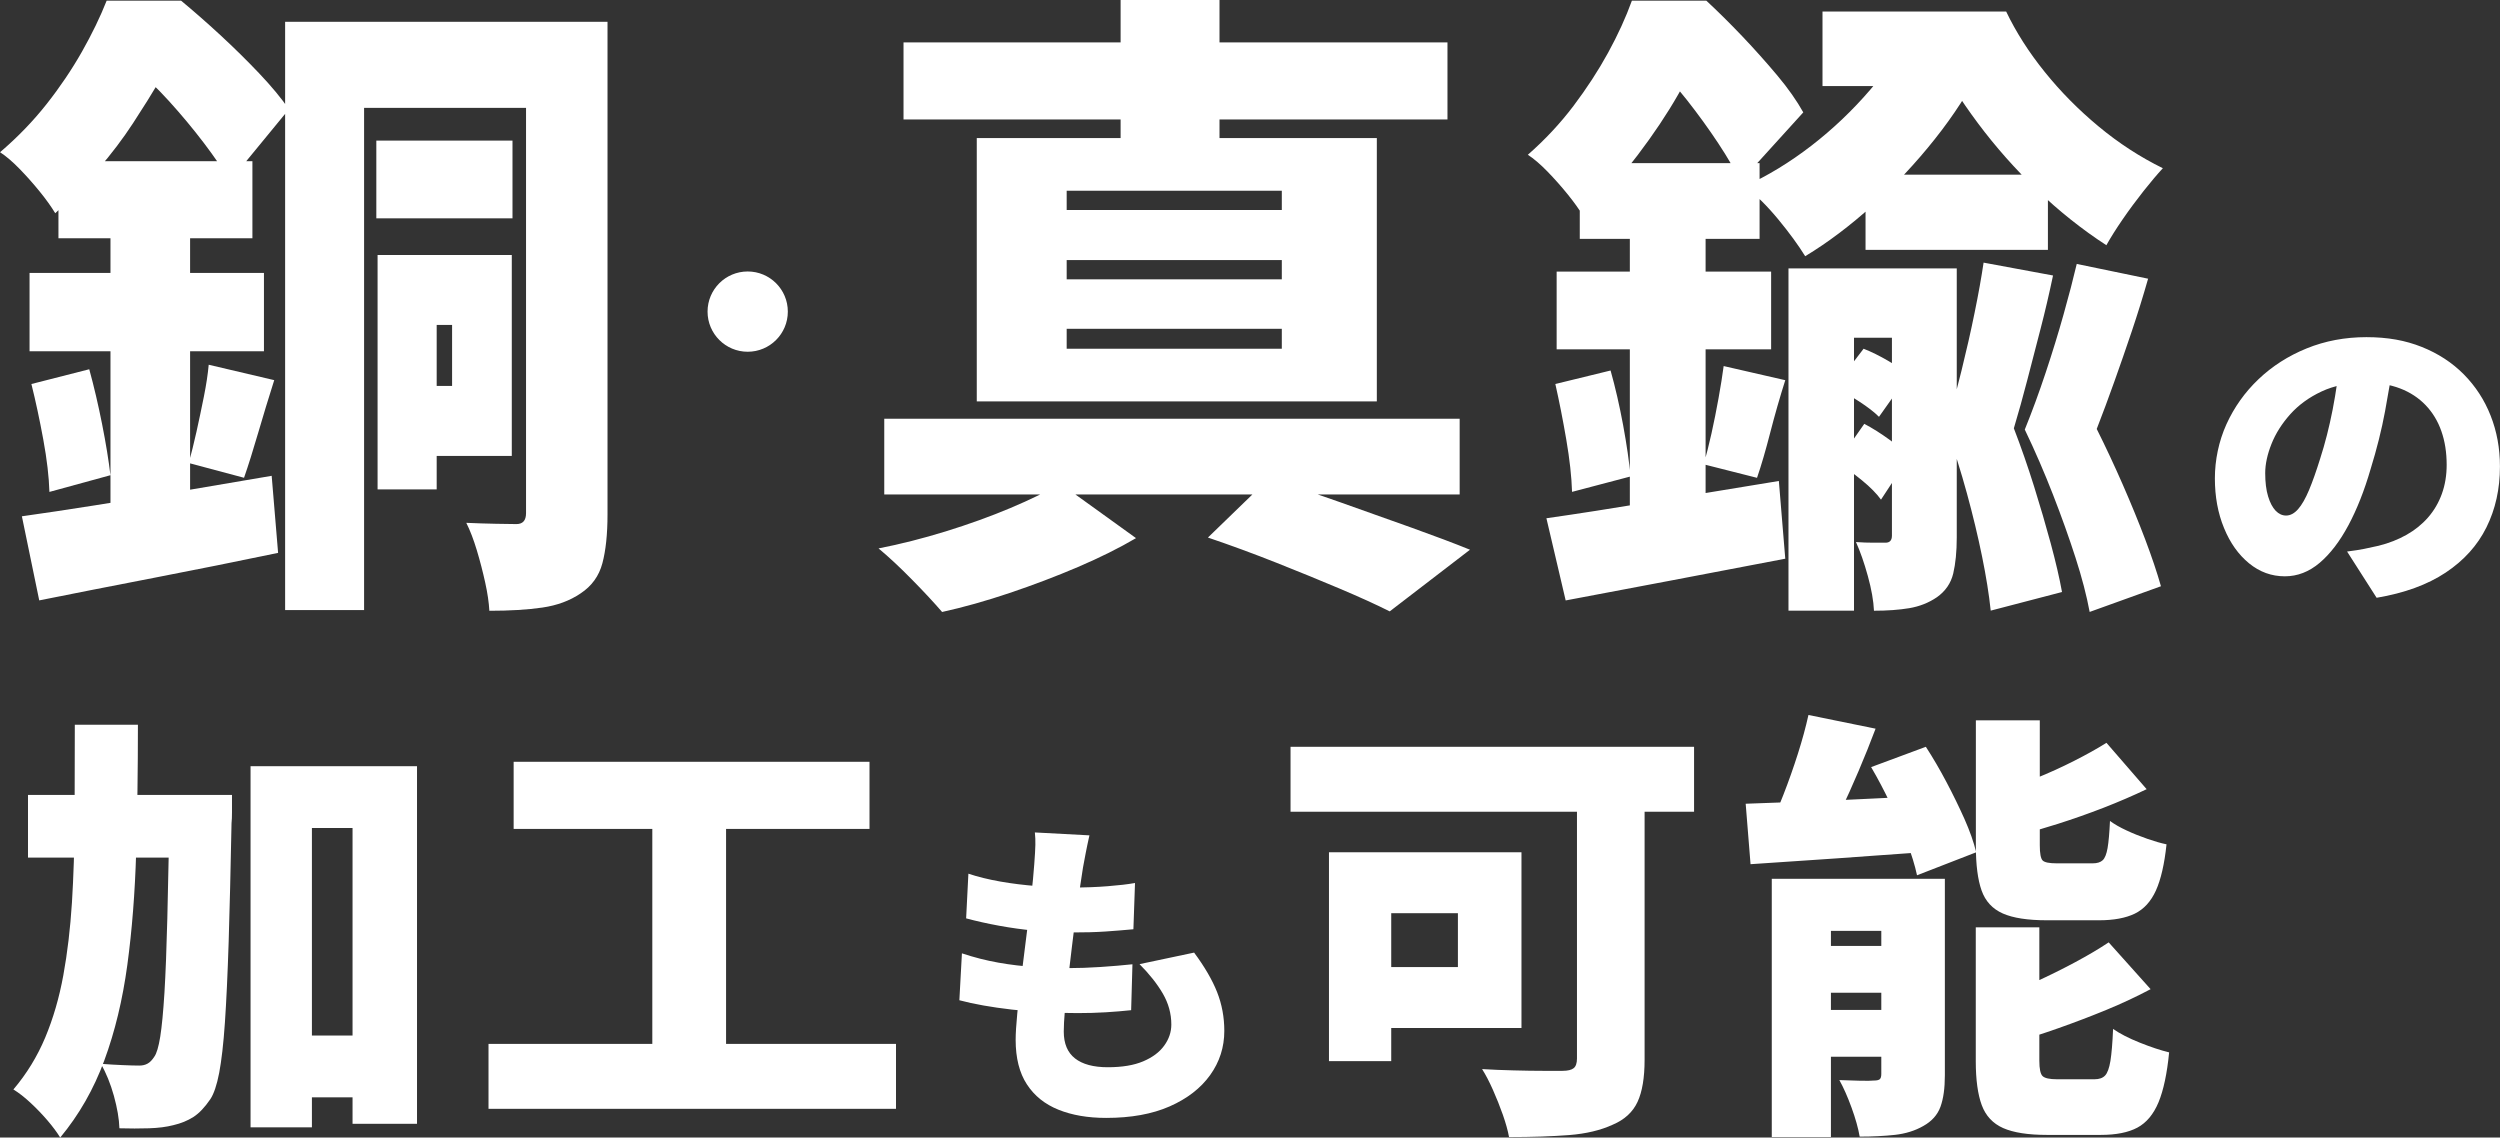 <?xml version="1.0" encoding="UTF-8"?><svg id="_レイヤー_2" xmlns="http://www.w3.org/2000/svg" viewBox="0 0 498.3 226.73"><rect x="0" y="0" width="498.3" height="226.73" fill="#333333" stroke="none"/><defs><style>.cls-1{fill:#fff;stroke-width:0px;}</style></defs><g id="_レイヤー_1-2"><path class="cls-1" d="M21.25.13h9.73v3.33h5.25v4.74c-2.48,4.78-5.72,10.24-9.73,16.38-4.01,6.14-9.17,12.12-15.49,17.92-.77-1.28-1.79-2.71-3.07-4.29-1.28-1.58-2.62-3.09-4.03-4.54-1.41-1.45-2.71-2.56-3.9-3.33,3.5-2.99,6.59-6.19,9.28-9.6,2.69-3.41,5.03-6.89,7.04-10.43,2-3.54,3.65-6.93,4.93-10.18ZM4.35,102.91c4.27-.6,9.11-1.32,14.53-2.18,5.42-.85,11.16-1.79,17.22-2.82,6.06-1.02,12.07-2.05,18.05-3.07l1.28,15.36c-8.19,1.71-16.47,3.37-24.83,4.99-8.36,1.62-15.96,3.11-22.78,4.48l-3.46-16.77ZM5.89,54.4h46.72v15.62H5.89v-15.62ZM6.27,76.54l11.52-2.94c.94,3.41,1.79,7.06,2.56,10.94.77,3.88,1.32,7.28,1.66,10.18l-12.16,3.33c-.09-2.99-.49-6.46-1.22-10.43-.73-3.97-1.52-7.66-2.37-11.07ZM11.65,32.13h38.66v15.36H11.65v-15.36ZM22.02,38.4h15.87v68.48l-15.87,2.94V38.4ZM23.42.13h12.67c2.47,2.05,5.08,4.33,7.81,6.85,2.73,2.52,5.31,5.06,7.74,7.62,2.43,2.56,4.42,4.95,5.95,7.17l-11.78,14.34c-1.28-2.22-3.01-4.76-5.18-7.62-2.18-2.86-4.5-5.65-6.98-8.38-2.48-2.73-4.86-4.99-7.17-6.78h-3.07V.13ZM41.6,72.7l13.06,3.07c-1.11,3.5-2.18,7-3.2,10.5-1.02,3.5-1.96,6.49-2.82,8.96l-11.01-2.94c.51-1.88,1.02-3.97,1.54-6.27.51-2.3,1-4.63,1.47-6.98.47-2.35.79-4.46.96-6.34ZM56.83,4.35h55.42v17.15h-39.68v100.1h-15.74V4.35ZM75.01,28.03h27.14v15.49h-27.14v-15.49ZM75.26,50.82h11.78v46.72h-11.78v-46.72ZM81.15,50.82h20.86v40.06h-20.86v-13.95h8.96v-12.16h-8.96v-13.95ZM104.83,4.35h16.26v98.18c0,3.93-.34,7.17-1.02,9.73-.68,2.56-2.13,4.56-4.35,6.02-2.13,1.45-4.67,2.39-7.62,2.82-2.94.43-6.46.64-10.56.64-.09-1.62-.36-3.5-.83-5.63-.47-2.13-1.02-4.27-1.66-6.4-.64-2.13-1.34-3.97-2.11-5.5,1.96.09,3.92.15,5.89.19,1.96.04,3.33.06,4.1.06,1.28,0,1.92-.72,1.92-2.18V4.35Z"/><path class="cls-1" d="M211.33,96.38l15.1,10.88c-3.33,1.96-7.19,3.88-11.58,5.76-4.4,1.88-8.94,3.6-13.63,5.18-4.69,1.58-9.17,2.84-13.44,3.78-1.54-1.79-3.52-3.93-5.95-6.4-2.43-2.48-4.67-4.57-6.72-6.27,4.35-.85,8.81-1.98,13.38-3.39,4.56-1.41,8.87-2.96,12.93-4.67,4.05-1.71,7.36-3.33,9.92-4.86ZM176.25,83.46h114.69v15.1h-114.69v-15.1ZM180.09,8.45h108.42v15.36h-108.42v-15.36ZM194.69,27.52h79.74v52.48h-79.74V27.52ZM212.61,38.02v3.84h42.88v-3.84h-42.88ZM212.61,51.84v3.84h42.88v-3.84h-42.88ZM212.61,65.54v3.97h42.88v-3.97h-42.88ZM223.36,0h19.71v32.9h-19.71V0ZM240.77,107.14l12.16-11.78c4.61,1.45,9.39,3.05,14.34,4.8,4.95,1.75,9.68,3.44,14.21,5.06,4.52,1.62,8.36,3.07,11.52,4.35l-16,12.29c-2.73-1.37-6.06-2.88-9.98-4.54-3.93-1.66-8.15-3.39-12.67-5.18-4.52-1.79-9.05-3.46-13.57-4.99Z"/><path class="cls-1" d="M325.25.13h9.86v3.2h5.12v4.86c-1.62,3.24-3.54,6.81-5.76,10.69-2.22,3.88-4.89,7.87-8,11.97-3.12,4.1-6.76,8.15-10.94,12.16-.77-1.28-1.79-2.71-3.07-4.29-1.28-1.58-2.62-3.09-4.03-4.54-1.41-1.45-2.71-2.56-3.9-3.33,3.41-2.99,6.44-6.23,9.09-9.73,2.64-3.5,4.95-7.04,6.91-10.62,1.96-3.58,3.54-7.04,4.74-10.37ZM308.22,103.3c5.97-.85,13.1-1.96,21.38-3.33,8.28-1.36,16.6-2.73,24.96-4.1l1.28,15.49c-7.51,1.45-15.1,2.9-22.78,4.35-7.68,1.45-14.68,2.77-20.99,3.97l-3.84-16.38ZM310.01,76.54l11.01-2.69c.94,3.33,1.77,6.96,2.5,10.88.72,3.93,1.22,7.34,1.47,10.24l-11.65,3.07c-.09-2.99-.47-6.46-1.15-10.43-.68-3.97-1.41-7.66-2.18-11.07ZM310.27,54.14h42.75v15.49h-42.75v-15.49ZM314.88,32.51h35.84v15.1h-35.84v-15.1ZM324.86,38.4h15.1v65.92l-15.1,2.43V38.4ZM327.17.13h12.93c2.3,2.13,4.69,4.5,7.17,7.1,2.47,2.6,4.8,5.21,6.98,7.81,2.18,2.6,3.9,5.06,5.18,7.36l-12.54,13.82c-1.02-2.22-2.5-4.78-4.42-7.68-1.92-2.9-3.99-5.76-6.21-8.58-2.22-2.82-4.35-5.16-6.4-7.04h-2.69V.13ZM343.55,72.96l12.29,2.82c-1.11,3.5-2.11,7-3.01,10.5-.9,3.5-1.77,6.49-2.62,8.96l-10.62-2.69c.51-1.79,1.02-3.84,1.54-6.14.51-2.3.98-4.65,1.41-7.04.43-2.39.77-4.52,1.02-6.4ZM381.31,5.25l13.57,8.19c-2.39,4.78-5.46,9.54-9.22,14.27-3.76,4.74-7.87,9.13-12.35,13.18-4.48,4.05-8.98,7.45-13.5,10.18-1.37-2.22-3.16-4.67-5.38-7.36-2.22-2.69-4.44-4.88-6.66-6.59,4.52-2.05,8.94-4.74,13.25-8.06,4.31-3.33,8.23-7.06,11.78-11.2,3.54-4.14,6.38-8.34,8.51-12.61ZM356.48,53.5h25.86v13.82h-12.8v54.4h-13.06V53.5ZM363.26,2.3h27.78v14.85h-27.78V2.3ZM365.69,77.06l5.76-7.55c1.54.6,3.18,1.41,4.93,2.43,1.75,1.02,3.09,1.96,4.03,2.82l-5.89,8.32c-.94-.94-2.26-1.96-3.97-3.07-1.71-1.11-3.33-2.09-4.86-2.94ZM366.21,92.16l5.38-7.68c1.62.85,3.28,1.9,4.99,3.14,1.71,1.24,3.03,2.37,3.97,3.39l-5.63,8.58c-.85-1.19-2.11-2.47-3.78-3.84-1.66-1.36-3.31-2.56-4.93-3.58ZM377.09,53.5h12.93v53.63c0,2.82-.24,5.2-.7,7.17-.47,1.96-1.56,3.54-3.26,4.74-1.62,1.11-3.46,1.83-5.5,2.18-2.05.34-4.4.51-7.04.51-.09-1.96-.49-4.27-1.22-6.91-.73-2.65-1.52-4.91-2.37-6.78,1.19.09,2.37.13,3.52.13h2.37c.85,0,1.28-.47,1.28-1.41v-53.25ZM371.84,34.82h36.35v14.98h-36.35v-14.98ZM382.08,2.3h17.79c1.96,4.1,4.52,8.11,7.68,12.03,3.16,3.93,6.74,7.55,10.75,10.88,4.01,3.33,8.28,6.1,12.8,8.32-1.11,1.2-2.39,2.71-3.84,4.54-1.45,1.84-2.84,3.71-4.16,5.63-1.32,1.92-2.41,3.65-3.26,5.18-4.86-3.16-9.47-6.83-13.82-11.01-4.35-4.18-8.28-8.62-11.78-13.31-3.5-4.69-6.44-9.34-8.83-13.95h-3.33V2.3ZM395.39,52.35l13.82,2.56c-.77,3.67-1.6,7.23-2.5,10.69s-1.77,6.83-2.62,10.11c-.85,3.29-1.75,6.51-2.69,9.66,1.45,3.76,2.79,7.62,4.03,11.58,1.24,3.97,2.35,7.77,3.33,11.39.98,3.63,1.73,6.85,2.24,9.66l-14.21,3.71c-.34-3.24-.92-6.85-1.73-10.82-.81-3.97-1.81-8.15-3.01-12.54-1.2-4.39-2.56-8.72-4.1-12.99,1.02-3.67,2.03-7.49,3.01-11.46.98-3.97,1.86-7.83,2.62-11.58.77-3.75,1.36-7.08,1.79-9.98ZM413.95,52.61l14.21,2.94c-1.02,3.58-2.11,7.08-3.26,10.5-1.15,3.41-2.3,6.74-3.46,9.98-1.15,3.24-2.33,6.4-3.52,9.47,1.79,3.58,3.52,7.28,5.18,11.07,1.66,3.8,3.16,7.45,4.48,10.94,1.32,3.5,2.37,6.61,3.14,9.34l-14.21,5.12c-.6-3.24-1.54-6.85-2.82-10.82-1.28-3.97-2.77-8.15-4.48-12.54-1.71-4.39-3.58-8.72-5.63-12.99,1.45-3.58,2.84-7.36,4.16-11.33,1.32-3.97,2.52-7.85,3.58-11.65,1.07-3.8,1.94-7.15,2.62-10.05Z"/><path class="cls-1" d="M477.12,71.6c-.47,3.24-1.05,6.7-1.73,10.37-.68,3.67-1.64,7.51-2.88,11.52-1.24,4.27-2.71,8-4.42,11.2-1.71,3.2-3.62,5.7-5.73,7.49-2.11,1.79-4.43,2.69-6.94,2.69-2.65,0-5.02-.86-7.14-2.59-2.11-1.73-3.78-4.07-4.99-7.04-1.22-2.96-1.82-6.26-1.82-9.89s.77-7.39,2.3-10.78c1.54-3.39,3.67-6.39,6.4-8.99,2.73-2.6,5.93-4.65,9.6-6.14,3.67-1.49,7.64-2.24,11.9-2.24s7.78.65,11.04,1.95c3.26,1.3,6.06,3.13,8.38,5.47,2.32,2.35,4.11,5.09,5.34,8.22,1.24,3.14,1.86,6.52,1.86,10.14,0,4.48-.9,8.52-2.69,12.13-1.79,3.61-4.5,6.61-8.13,9.02-3.63,2.41-8.21,4.08-13.76,5.02l-5.89-9.22c1.37-.17,2.52-.35,3.46-.54.94-.19,1.88-.39,2.82-.61,2.05-.51,3.9-1.24,5.57-2.18,1.66-.94,3.09-2.09,4.29-3.46,1.19-1.37,2.11-2.93,2.75-4.7.64-1.77.96-3.7.96-5.79,0-2.47-.35-4.71-1.06-6.72-.7-2-1.75-3.73-3.14-5.18-1.39-1.45-3.08-2.56-5.09-3.33-2.01-.77-4.31-1.15-6.91-1.15-3.33,0-6.24.59-8.74,1.76-2.5,1.17-4.58,2.69-6.24,4.54-1.66,1.86-2.91,3.83-3.74,5.92-.83,2.09-1.25,4.03-1.25,5.82s.19,3.38.58,4.64c.38,1.26.89,2.21,1.5,2.85.62.64,1.31.96,2.08.96.85,0,1.65-.43,2.4-1.28.75-.85,1.47-2.12,2.18-3.81s1.44-3.77,2.21-6.24c.98-3.03,1.81-6.3,2.5-9.82.68-3.52,1.17-6.96,1.47-10.34l10.69.32Z"/><path class="cls-1" d="M14.91,144.45h12.58c0,8.98-.12,17.47-.35,25.48-.24,8.01-.82,15.47-1.76,22.4-.94,6.92-2.46,13.26-4.58,19.01-2.11,5.75-5.05,10.88-8.8,15.4-.65-1.06-1.5-2.2-2.55-3.43-1.06-1.23-2.19-2.41-3.39-3.52-1.2-1.12-2.33-1.99-3.39-2.64,2.64-3.11,4.75-6.56,6.34-10.34,1.58-3.78,2.79-7.92,3.61-12.41.82-4.49,1.39-9.33,1.72-14.52.32-5.19.5-10.75.53-16.68.03-5.92.04-12.17.04-18.74ZM5.58,158.44h31.33v12.5H5.58v-12.5ZM33.83,158.44h12.41v3.48c0,.91-.03,1.63-.09,2.16-.18,9.21-.37,17.07-.57,23.58-.21,6.51-.46,11.9-.75,16.15-.29,4.25-.68,7.6-1.14,10.03-.47,2.44-1.06,4.18-1.76,5.24-1.12,1.64-2.24,2.83-3.39,3.56-1.14.73-2.48,1.28-4,1.63-1.35.35-2.96.56-4.84.62-1.88.06-3.84.06-5.9,0-.06-1.88-.43-4.03-1.1-6.47-.68-2.43-1.54-4.56-2.6-6.38,1.58.12,3.05.21,4.4.26,1.35.06,2.43.09,3.26.09.65,0,1.2-.13,1.67-.4.47-.26.91-.72,1.32-1.36.47-.64.86-1.98,1.19-4,.32-2.02.6-4.96.84-8.8.23-3.84.42-8.76.57-14.74.15-5.98.31-13.29.48-21.91v-2.73ZM49.94,152.72h33.18v71.28h-12.85v-58.96h-8.1v59.66h-12.23v-71.98ZM55.66,206.4h21.82v12.32h-21.82v-12.32Z"/><path class="cls-1" d="M97.37,208.07h81.22v12.94h-81.22v-12.94ZM102.38,151.84h70.93v13.38h-70.93v-13.38ZM130.02,159.32h14.7v53.86h-14.7v-53.86Z"/><path class="cls-1" d="M191.73,190.02c2.43.81,4.86,1.43,7.3,1.86,2.43.43,4.83.71,7.2.86,2.37.15,4.68.22,6.94.22,1.83,0,3.89-.07,6.18-.22,2.28-.15,4.4-.33,6.37-.54l-.26,9.15c-1.58.17-3.26.31-5.06.42-1.79.11-3.65.16-5.57.16-4.69,0-9.08-.23-13.15-.7-4.08-.47-7.56-1.09-10.46-1.86l.51-9.34ZM193.01,174.14c1.92.64,4.04,1.16,6.37,1.57,2.32.41,4.73.7,7.2.9,2.47.19,4.86.29,7.17.29,2.52,0,4.86-.08,7.04-.26,2.18-.17,3.99-.38,5.44-.64l-.32,9.22c-1.83.17-3.69.32-5.57.45-1.88.13-4.18.19-6.91.19-2.3,0-4.67-.12-7.1-.35-2.43-.23-4.82-.56-7.17-.99-2.35-.43-4.54-.92-6.59-1.47l.45-8.9ZM217.14,166.53c-.3,1.32-.54,2.5-.74,3.52s-.37,1.98-.54,2.88c-.13.77-.31,1.95-.54,3.55-.24,1.6-.5,3.46-.8,5.57-.3,2.11-.59,4.32-.86,6.62-.28,2.3-.54,4.56-.8,6.75-.26,2.2-.46,4.19-.61,5.98-.15,1.79-.22,3.2-.22,4.22,0,2.39.75,4.17,2.24,5.34,1.49,1.17,3.67,1.76,6.53,1.76s5.22-.39,7.07-1.18c1.86-.79,3.25-1.83,4.19-3.14.94-1.3,1.41-2.7,1.41-4.19,0-2.18-.57-4.23-1.7-6.18-1.13-1.94-2.68-3.89-4.64-5.86l10.88-2.3c2.09,2.82,3.62,5.44,4.58,7.87s1.44,5.01,1.44,7.74c0,3.24-.94,6.18-2.82,8.8-1.88,2.62-4.57,4.7-8.06,6.24-3.5,1.54-7.72,2.3-12.67,2.3-3.63,0-6.79-.54-9.5-1.63-2.71-1.09-4.81-2.77-6.3-5.06-1.49-2.28-2.24-5.24-2.24-8.86,0-1.28.11-3.02.32-5.22.21-2.2.48-4.63.8-7.3.32-2.67.66-5.39,1.02-8.16.36-2.77.68-5.41.96-7.9.28-2.5.48-4.64.61-6.43.13-1.71.2-2.99.22-3.84.02-.85-.01-1.69-.1-2.5l10.88.58Z"/><path class="cls-1" d="M257.23,148.85h80.43v12.94h-80.43v-12.94ZM264.89,169.88h12.41v41.62h-12.41v-41.62ZM270.17,169.88h33.09v35.02h-33.09v-12.14h20.42v-10.74h-20.42v-12.14ZM314.34,152.28h13.46v58.96c0,3.58-.47,6.38-1.41,8.4-.94,2.02-2.58,3.53-4.93,4.53-2.41,1.11-5.3,1.8-8.67,2.07-3.37.26-7.38.4-12.01.4-.23-1.29-.65-2.77-1.23-4.44-.59-1.67-1.25-3.33-1.98-4.97-.73-1.64-1.45-3.02-2.16-4.14,1.99.12,4.09.21,6.29.26,2.2.06,4.19.09,5.98.09h3.74c1.06,0,1.8-.18,2.24-.53.44-.35.66-1,.66-1.94v-58.7Z"/><path class="cls-1" d="M347.96,160.2c3.23-.12,6.91-.25,11.04-.4,4.14-.15,8.48-.34,13.02-.57,4.55-.23,9.08-.44,13.6-.62l-.09,11.09c-4.28.29-8.59.6-12.94.92-4.34.32-8.52.62-12.54.88-4.02.26-7.73.51-11.13.75l-.97-12.06ZM360.46,142.51l13.38,2.73c-1.06,2.82-2.19,5.63-3.39,8.45-1.2,2.82-2.39,5.46-3.56,7.92-1.17,2.46-2.29,4.66-3.34,6.6l-11.18-2.82c1.06-2.05,2.1-4.4,3.12-7.04,1.03-2.64,1.98-5.34,2.86-8.1.88-2.76,1.58-5.34,2.11-7.74ZM353.15,175.16h27.98v10.38h-16.19v41.1h-11.79v-51.48ZM358.43,188.54h23.85v9.33h-23.85v-9.33ZM358.43,201.3h23.85v9.33h-23.85v-9.33ZM374.98,175.16h12.67v39.16c0,2.58-.29,4.68-.88,6.29-.59,1.61-1.73,2.89-3.43,3.83-1.64.94-3.52,1.52-5.63,1.76-2.11.23-4.46.35-7.04.35-.29-1.7-.84-3.64-1.63-5.81-.79-2.17-1.6-3.99-2.42-5.46,1.29.06,2.64.1,4.05.13,1.41.03,2.38.02,2.9-.04.53,0,.89-.09,1.1-.26.21-.18.31-.53.31-1.06v-38.9ZM372.95,152.9l10.91-4.05c1.41,2.17,2.77,4.5,4.09,7,1.32,2.49,2.52,4.96,3.61,7.39,1.08,2.44,1.86,4.65,2.33,6.64l-11.79,4.58c-.41-1.94-1.09-4.14-2.02-6.6-.94-2.46-2.02-5-3.26-7.61-1.23-2.61-2.52-5.06-3.87-7.35ZM393.81,143.57h12.76v24.9c0,1.64.19,2.66.57,3.04.38.38,1.31.57,2.77.57h7.22c.88,0,1.54-.21,1.98-.62.44-.41.76-1.22.97-2.42.21-1.2.37-3.01.48-5.41.88.65,1.98,1.28,3.3,1.89,1.32.62,2.7,1.17,4.14,1.67,1.44.5,2.71.87,3.83,1.1-.41,3.93-1.12,7-2.11,9.2-1,2.2-2.41,3.74-4.22,4.62-1.82.88-4.2,1.32-7.13,1.32h-10.38c-3.81,0-6.75-.45-8.8-1.36-2.05-.91-3.46-2.43-4.22-4.58-.76-2.14-1.14-5.09-1.14-8.84v-25.08ZM393.81,184.84h12.67v26.58c0,1.64.22,2.67.66,3.08.44.41,1.39.62,2.86.62h7.48c.94,0,1.64-.25,2.11-.75.47-.5.82-1.47,1.06-2.9.23-1.44.41-3.56.53-6.38,1.35.94,3.12,1.85,5.32,2.73,2.2.88,4.15,1.53,5.85,1.94-.41,4.22-1.12,7.54-2.11,9.94-1,2.4-2.41,4.09-4.22,5.06-1.82.97-4.25,1.45-7.3,1.45h-10.74c-3.76,0-6.66-.46-8.71-1.36-2.05-.91-3.48-2.44-4.27-4.58-.79-2.14-1.19-5.06-1.19-8.76v-26.66ZM420.3,187.83l8.36,9.33c-2.76,1.47-5.71,2.85-8.84,4.14-3.14,1.29-6.29,2.49-9.46,3.61-3.17,1.12-6.25,2.11-9.24,2.99-.29-1.23-.82-2.73-1.58-4.49-.76-1.76-1.47-3.23-2.11-4.4,2.76-.94,5.51-2.04,8.27-3.3,2.76-1.26,5.4-2.57,7.92-3.92,2.52-1.35,4.75-2.67,6.69-3.96ZM419.86,148.06l8.01,9.24c-2.7,1.29-5.56,2.52-8.58,3.7-3.02,1.17-6.06,2.24-9.11,3.21-3.05.97-6.01,1.83-8.89,2.6-.23-1.23-.72-2.7-1.45-4.4-.73-1.7-1.42-3.14-2.07-4.31,2.64-.88,5.29-1.86,7.96-2.95,2.67-1.08,5.22-2.24,7.66-3.48,2.43-1.23,4.59-2.43,6.47-3.61Z"/><circle class="cls-1" cx="149.03" cy="62.11" r="8"/></g></svg>